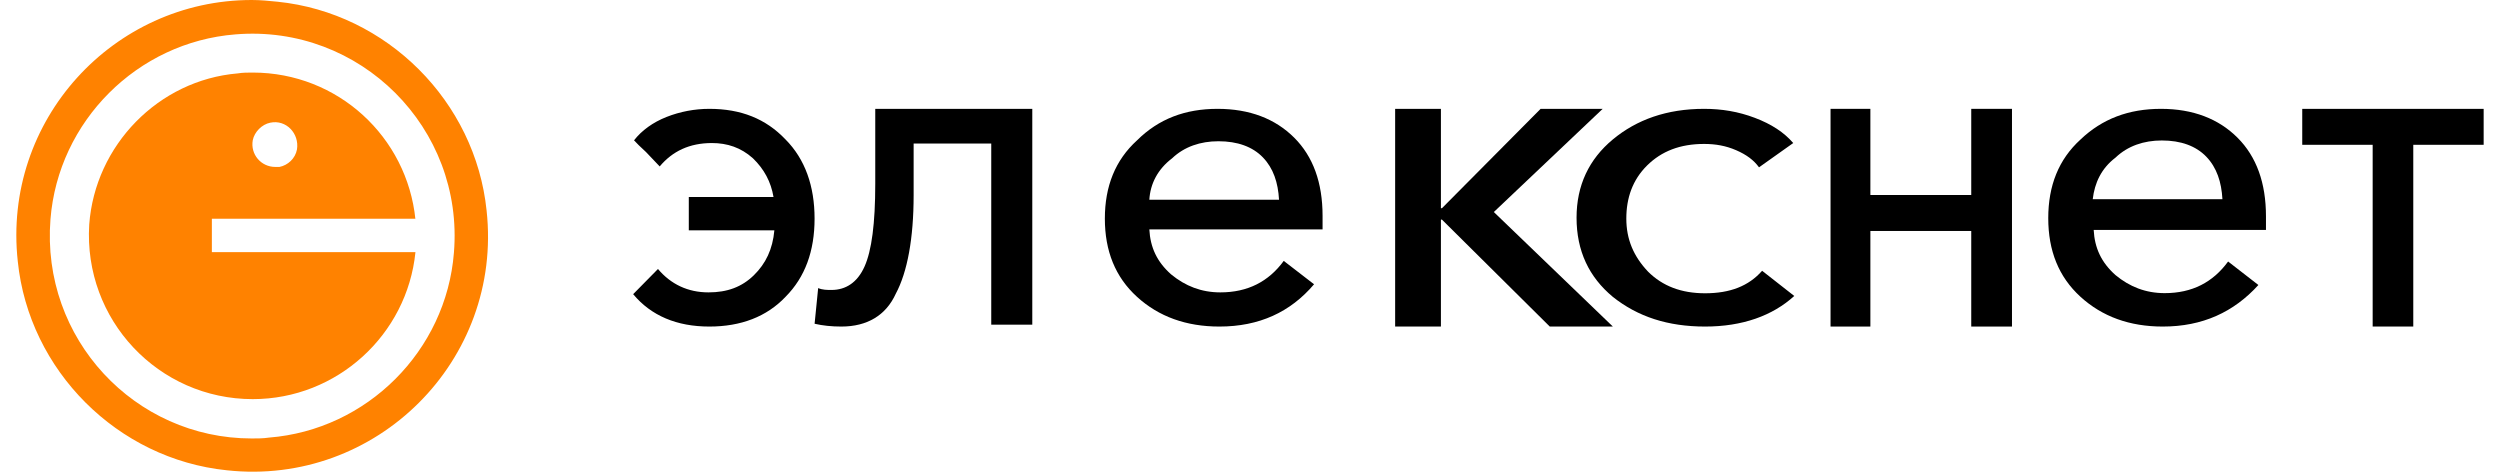 <svg width="106" height="20" viewBox="0 0 106 20" fill="none" xmlns="http://www.w3.org/2000/svg">
<g clip-path="url(#clip0_2272_69672)">
<path d="M17.615 9.309C17.262 5.804 14.325 3.077 10.717 3.077C10.505 3.077 10.292 3.077 10.08 3.112C6.719 3.396 4.03 6.158 3.783 9.522C3.535 13.559 6.719 16.923 10.717 16.923C14.29 16.923 17.262 14.196 17.615 10.691H8.983V9.274H17.615V9.309ZM10.717 5.945C10.788 5.591 11.106 5.272 11.46 5.202C12.132 5.06 12.698 5.662 12.592 6.335C12.521 6.724 12.203 7.008 11.849 7.078C11.778 7.078 11.707 7.078 11.672 7.078C11.071 7.078 10.611 6.547 10.717 5.945Z" fill="#FF8200"/>
<path d="M20.632 8.931C20.158 4.301 16.401 0.547 11.769 0.073C11.404 0.036 11.039 0 10.675 0C4.802 0 0.097 5.103 0.754 11.082C1.228 15.711 4.985 19.466 9.617 19.94C15.963 20.632 21.325 15.274 20.632 8.931ZM19.246 10.717C18.918 14.873 15.562 18.226 11.404 18.554C11.149 18.591 10.93 18.591 10.675 18.591C5.714 18.591 1.738 14.362 2.14 9.295C2.468 5.14 5.824 1.786 9.982 1.458C15.27 1.021 19.684 5.431 19.246 10.717Z" fill="#FF8200"/>
<path d="M30.076 13.846C28.697 13.846 27.608 13.388 26.846 12.473L27.898 11.405C28.443 12.053 29.168 12.397 30.039 12.397C30.837 12.397 31.454 12.168 31.962 11.672C32.47 11.176 32.761 10.566 32.833 9.765H29.205V8.353H32.797C32.688 7.705 32.398 7.171 31.926 6.713C31.418 6.256 30.837 6.065 30.184 6.065C29.241 6.065 28.515 6.408 27.971 7.057C27.826 6.904 27.645 6.713 27.39 6.446C27.137 6.217 26.991 6.065 26.883 5.95C27.209 5.531 27.681 5.188 28.261 4.959C28.842 4.73 29.459 4.615 30.076 4.615C31.418 4.615 32.47 5.035 33.305 5.912C34.139 6.751 34.538 7.896 34.538 9.269C34.538 10.642 34.139 11.748 33.305 12.587C32.507 13.427 31.418 13.846 30.076 13.846Z" fill="#000000"/>
<path d="M35.673 13.846C35.257 13.846 34.879 13.806 34.539 13.727L34.69 12.215C34.879 12.294 35.068 12.294 35.257 12.294C35.863 12.294 36.355 11.976 36.657 11.3C36.96 10.623 37.111 9.469 37.111 7.798V4.615H43.769V13.767H42.029V6.087H38.738V8.276C38.738 10.106 38.473 11.538 37.981 12.454C37.565 13.369 36.771 13.846 35.673 13.846Z" fill="#000000"/>
<path d="M51.702 13.846C50.298 13.846 49.134 13.427 48.211 12.587C47.288 11.748 46.846 10.642 46.846 9.269C46.846 7.896 47.288 6.79 48.211 5.95C49.134 5.035 50.258 4.615 51.622 4.615C52.987 4.615 54.07 5.035 54.873 5.836C55.676 6.637 56.077 7.743 56.077 9.154C56.077 9.421 56.077 9.612 56.077 9.727H48.732C48.773 10.489 49.053 11.1 49.656 11.634C50.258 12.13 50.94 12.397 51.742 12.397C52.906 12.397 53.789 11.939 54.431 11.062L55.716 12.053C54.712 13.236 53.388 13.846 51.702 13.846ZM48.732 8.468H54.231C54.191 7.743 53.99 7.133 53.548 6.675C53.107 6.217 52.465 5.989 51.662 5.989C50.9 5.989 50.217 6.217 49.696 6.713C49.094 7.171 48.773 7.781 48.732 8.468Z" fill="#000000"/>
<path d="M59.154 13.846V4.615H61.095V8.829H61.138L65.322 4.615H67.954L63.338 8.99L68.385 13.846H65.71L61.138 9.311H61.095V13.846H59.154Z" fill="#000000"/>
<path d="M72.297 13.846C70.714 13.846 69.44 13.427 68.384 12.587C67.374 11.748 66.846 10.642 66.846 9.231C66.846 7.858 67.374 6.751 68.384 5.912C69.396 5.073 70.671 4.615 72.253 4.615C73 4.615 73.703 4.73 74.407 4.997C75.11 5.264 75.638 5.607 76.033 6.065L74.582 7.095C74.362 6.79 74.055 6.561 73.615 6.37C73.176 6.179 72.736 6.103 72.253 6.103C71.242 6.103 70.451 6.408 69.835 7.018C69.22 7.629 68.956 8.392 68.956 9.269C68.956 10.146 69.263 10.871 69.879 11.519C70.494 12.13 71.286 12.435 72.297 12.435C73.352 12.435 74.143 12.13 74.714 11.481L76.077 12.549C75.154 13.388 73.879 13.846 72.297 13.846Z" fill="#000000"/>
<path d="M77.615 13.846V4.615H79.304V8.268H83.581V4.615H85.308V13.846H83.581V9.793H79.304V13.846H77.615Z" fill="#000000"/>
<path d="M91.702 13.846C90.298 13.846 89.134 13.425 88.211 12.582C87.287 11.739 86.846 10.629 86.846 9.25C86.846 7.871 87.287 6.76 88.211 5.918C89.134 5.037 90.258 4.615 91.622 4.615C92.986 4.615 94.07 5.037 94.873 5.841C95.676 6.645 96.077 7.756 96.077 9.173C96.077 9.441 96.077 9.633 96.077 9.748H88.772C88.813 10.514 89.094 11.127 89.696 11.663C90.298 12.161 90.98 12.429 91.782 12.429C92.947 12.429 93.829 11.969 94.472 11.088L95.756 12.084C94.712 13.233 93.388 13.846 91.702 13.846ZM88.732 8.446H94.231C94.191 7.718 93.99 7.105 93.548 6.645C93.107 6.186 92.465 5.956 91.662 5.956C90.9 5.956 90.217 6.186 89.696 6.684C89.094 7.143 88.813 7.756 88.732 8.446Z" fill="#000000"/>
<path d="M100.601 13.846V6.14H97.615V4.615H105.308V6.14H102.323V13.846H100.601Z" fill="#000000"/>
</g>
<defs>
<clipPath id="clip0_2272_69672">
<rect width="104.615" height="20" fill="white" transform="translate(0.692)"/>
</clipPath>
</defs>
</svg>

